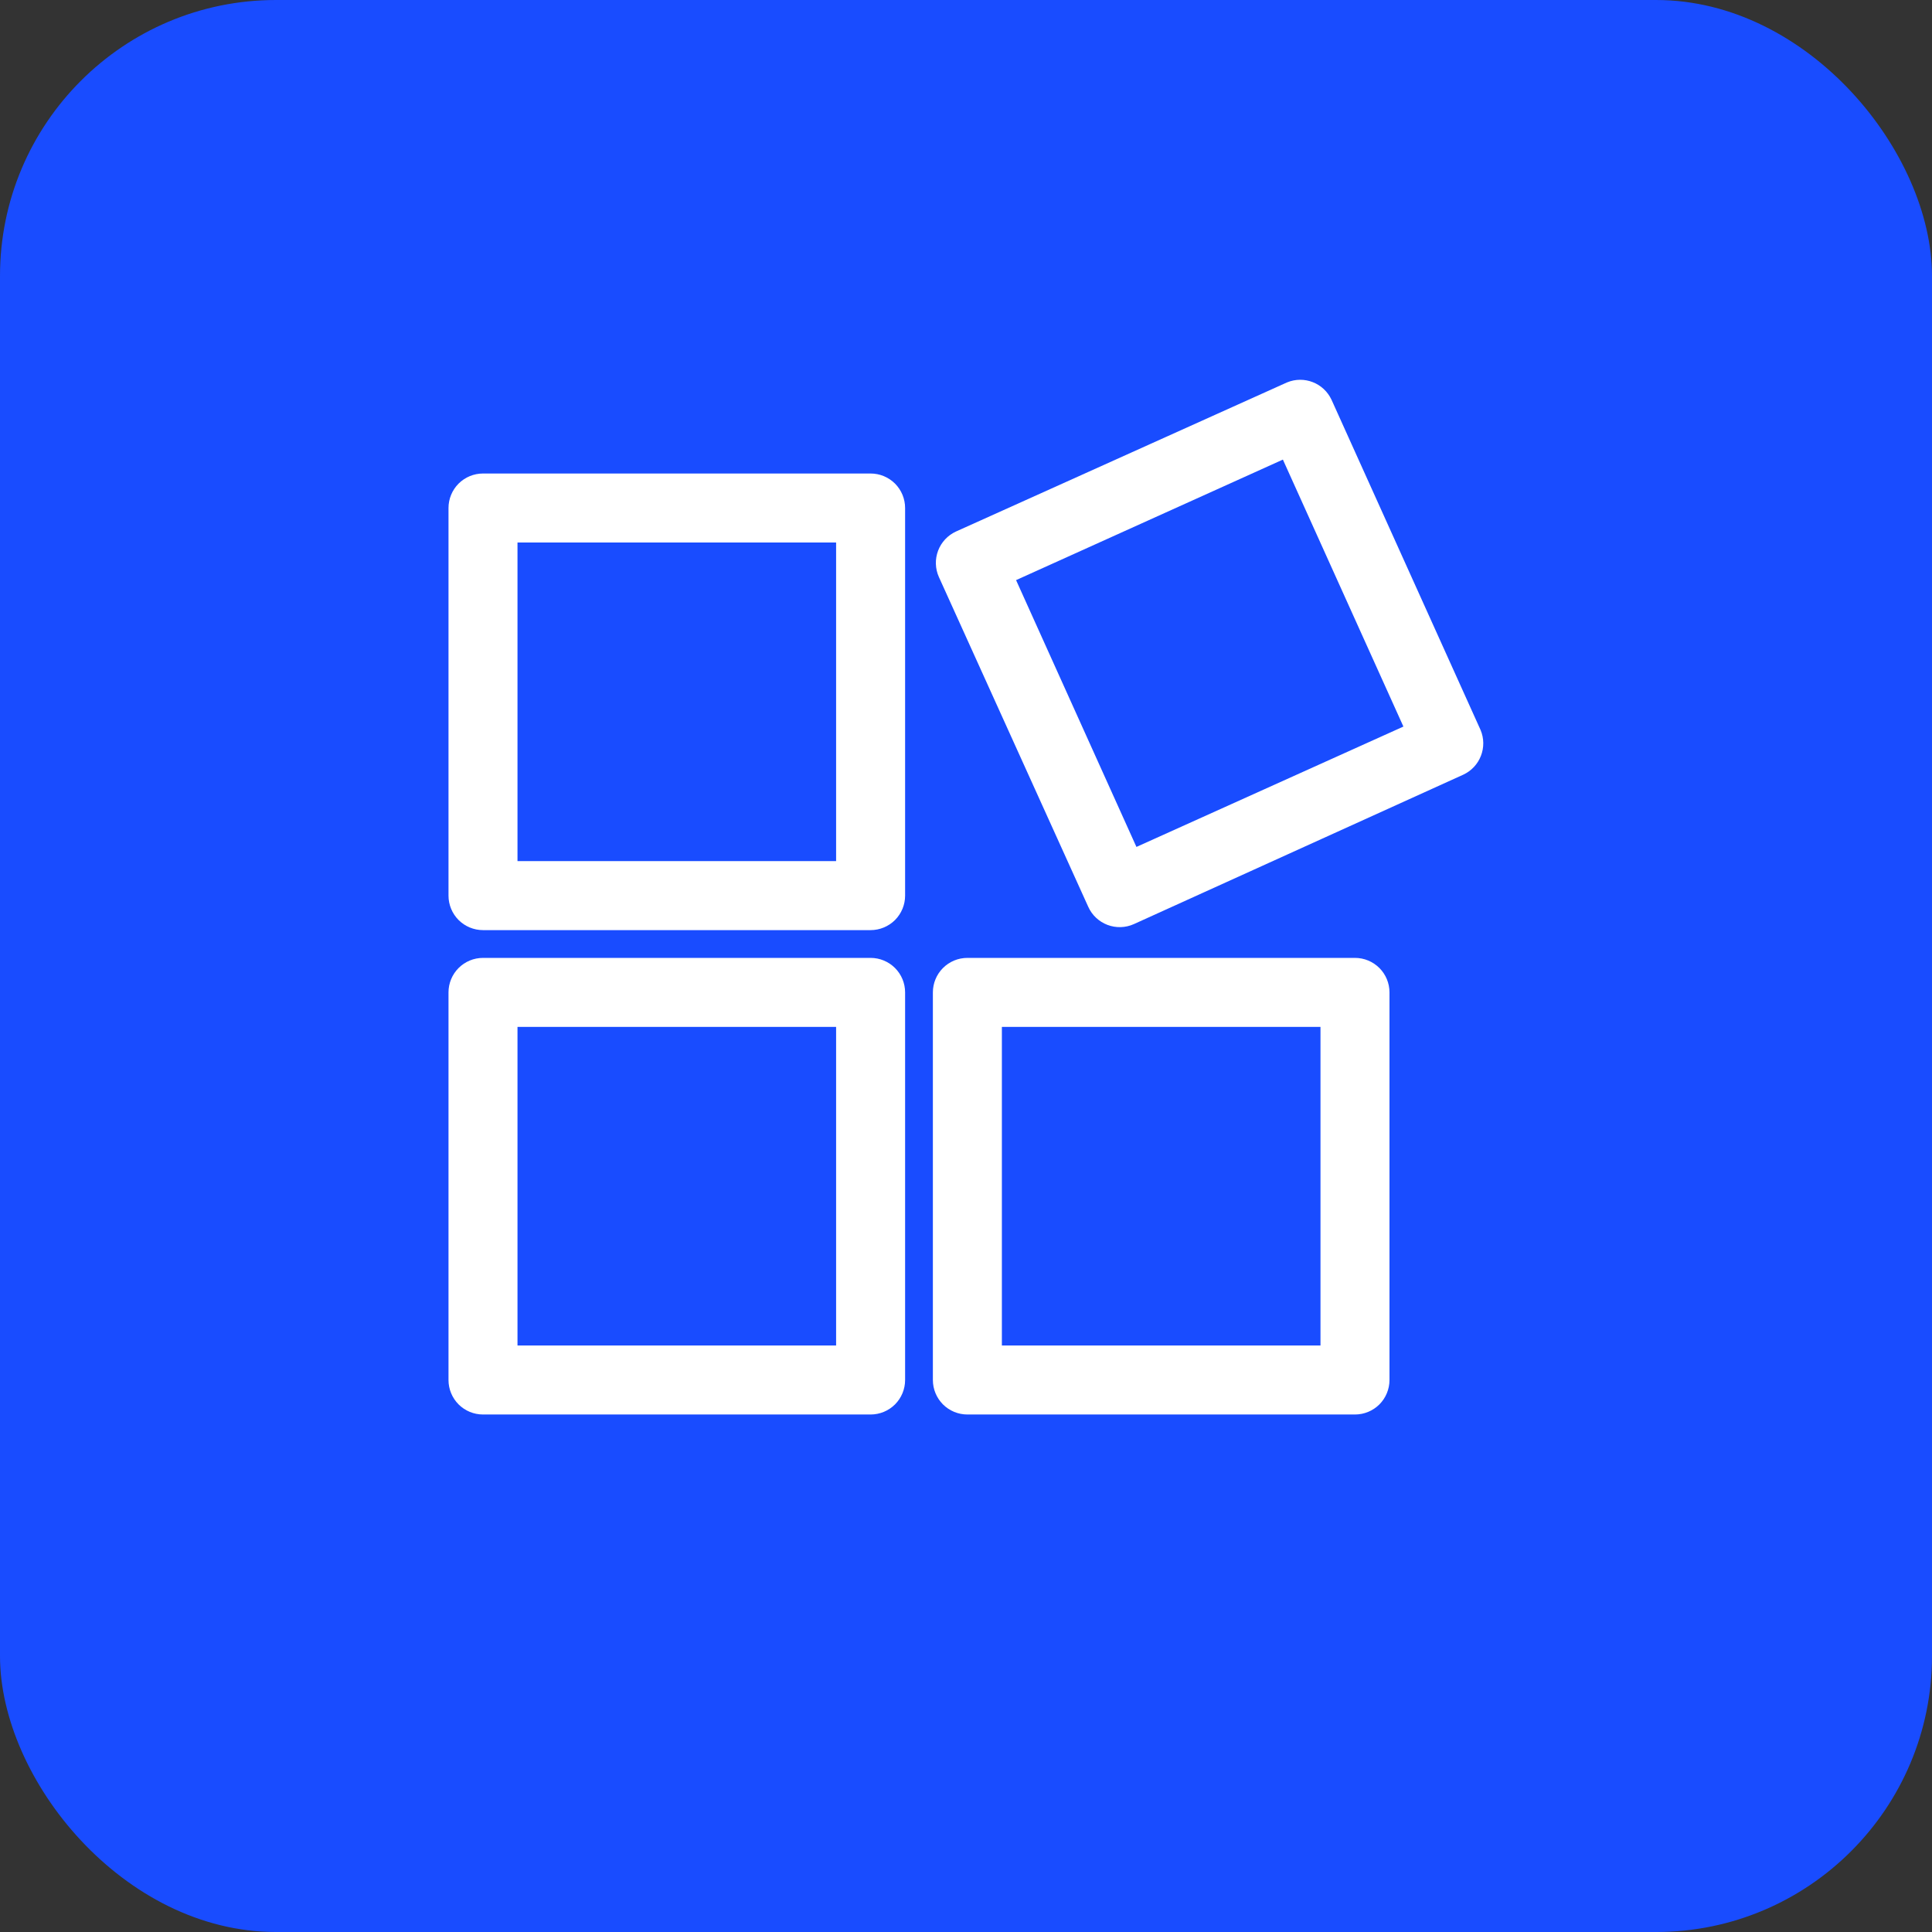 <svg width="56" height="56" viewBox="0 0 56 56" fill="none" xmlns="http://www.w3.org/2000/svg">
<rect x="0" y="0" width="56" height="56" fill="#333333" stroke="none"/>
<rect width="56" height="56" rx="8" fill="#194CFF"/>
<path d="M25.235 28.265H14C13.867 28.265 13.74 28.318 13.646 28.412C13.553 28.505 13.5 28.632 13.5 28.765V40C13.5 40.133 13.553 40.26 13.646 40.354C13.74 40.447 13.867 40.5 14 40.5H25.235C25.368 40.5 25.495 40.447 25.589 40.354C25.682 40.26 25.735 40.133 25.735 40V28.765C25.735 28.632 25.682 28.505 25.589 28.412C25.495 28.318 25.368 28.265 25.235 28.265ZM24.735 39.5H14.5V29.265H24.735V39.5Z" fill="white" stroke="white"/>
<path d="M25.235 14.225H14C13.867 14.225 13.74 14.278 13.646 14.371C13.553 14.465 13.5 14.592 13.5 14.725V25.96C13.5 26.093 13.553 26.22 13.646 26.314C13.74 26.407 13.867 26.46 14 26.46H25.235C25.368 26.46 25.495 26.407 25.589 26.314C25.682 26.22 25.735 26.093 25.735 25.96V14.725C25.735 14.592 25.682 14.465 25.589 14.371C25.495 14.278 25.368 14.225 25.235 14.225ZM24.735 25.46H14.5V15.225H24.735V25.46Z" fill="white" stroke="white"/>
<path d="M39.275 28.265H28.04C27.907 28.265 27.78 28.318 27.686 28.412C27.593 28.505 27.54 28.632 27.54 28.765V40C27.54 40.133 27.593 40.26 27.686 40.354C27.78 40.447 27.907 40.5 28.04 40.5H39.275C39.408 40.5 39.535 40.447 39.629 40.354C39.722 40.26 39.775 40.133 39.775 40V28.765C39.775 28.632 39.722 28.505 39.629 28.412C39.535 28.318 39.408 28.265 39.275 28.265ZM38.775 39.5H28.54V29.265H38.775V39.5Z" fill="white" stroke="white"/>
<path d="M42.455 21.355L38.14 11.795C38.085 11.68 37.989 11.589 37.87 11.543C37.751 11.496 37.618 11.497 37.5 11.545L27.92 15.86C27.799 15.915 27.706 16.015 27.659 16.138C27.612 16.262 27.616 16.399 27.67 16.52L32 26.08C32.054 26.201 32.155 26.294 32.278 26.341C32.402 26.388 32.539 26.384 32.66 26.33L42.205 22C42.322 21.945 42.413 21.848 42.459 21.728C42.506 21.608 42.505 21.474 42.455 21.355ZM32.69 25.21L28.79 16.565L37.435 12.66L41.34 21.31L32.69 25.21Z" fill="white" stroke="white"/>
</svg>
